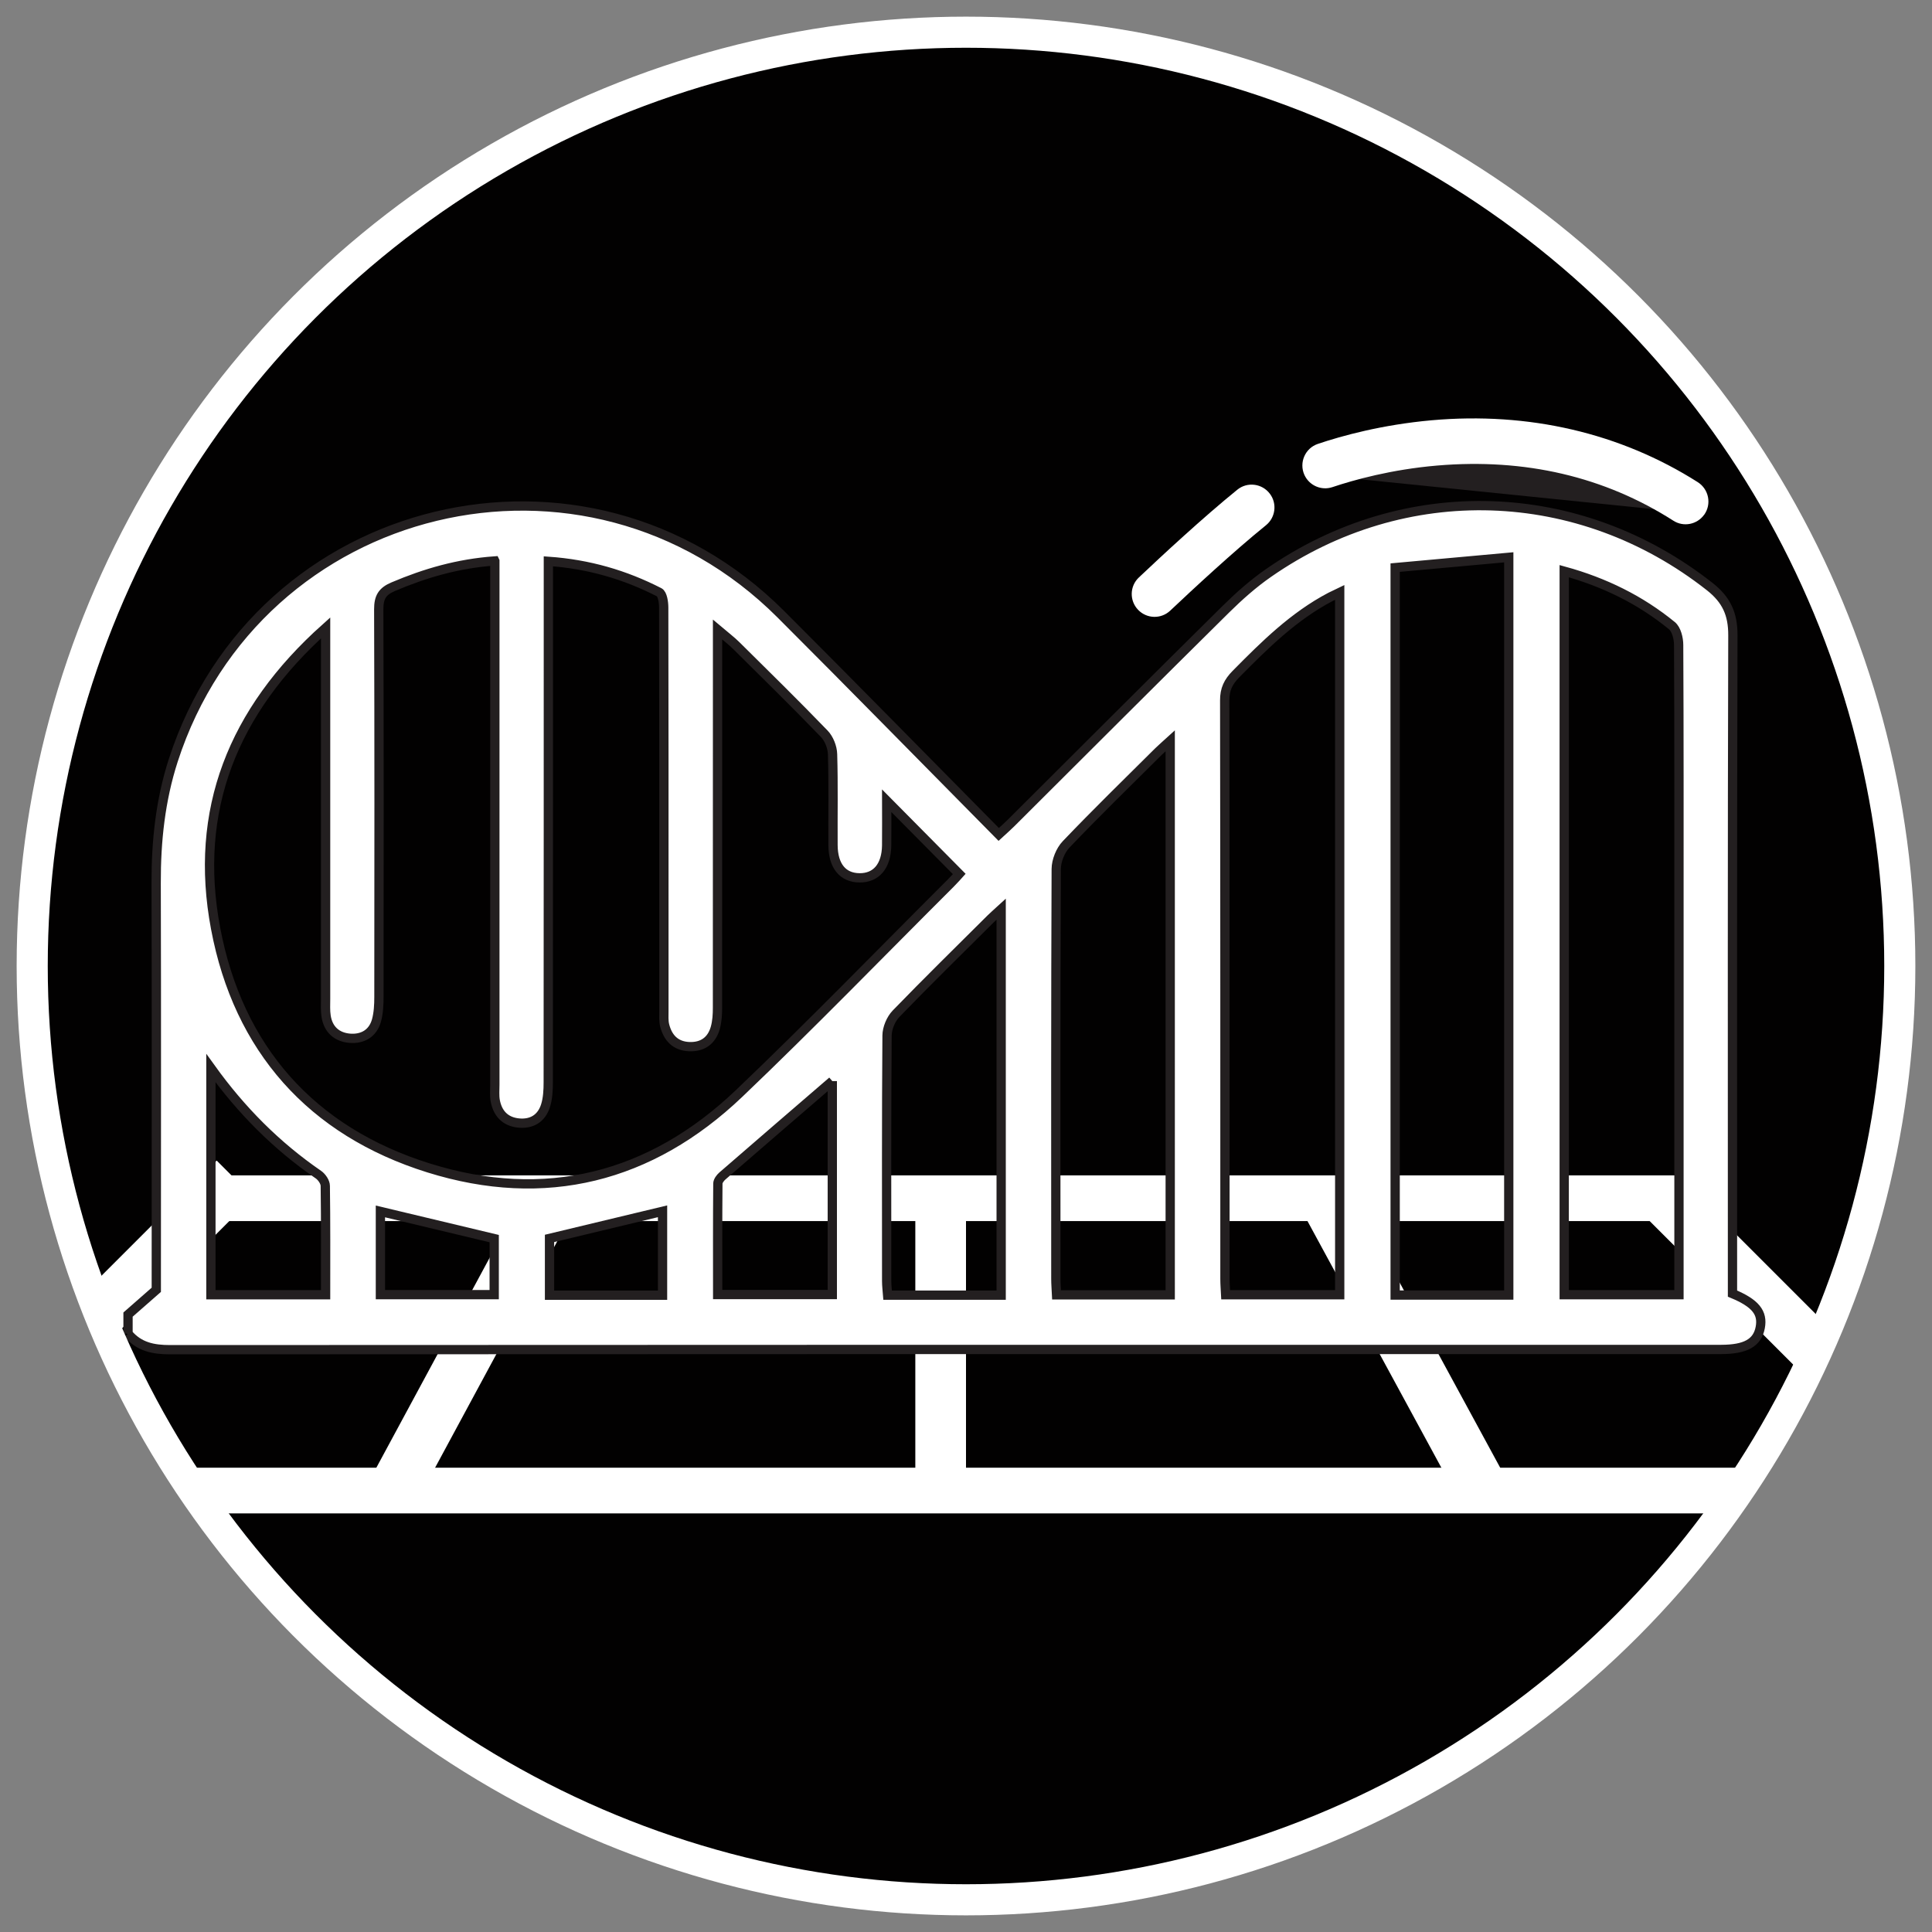 <svg xmlns="http://www.w3.org/2000/svg" xmlns:xlink="http://www.w3.org/1999/xlink" id="Layer_1" data-name="Layer 1" viewBox="0 0 300 300"><rect x="0" y="0" width="300" height="300" fill="#808080" stroke="none"/><defs><style>      .cls-1 {        clip-path: url(#clippath);      }      .cls-2, .cls-3 {        fill: #020101;      }      .cls-4, .cls-5 {        fill: #fff;      }      .cls-6 {        fill: #231f20;      }      .cls-3, .cls-7 {        stroke: #fff;        stroke-width: 4.83px;      }      .cls-3, .cls-7, .cls-5 {        stroke-miterlimit: 10;      }      .cls-7 {        fill: none;      }      .cls-5 {        stroke: #231f20;        stroke-width: 1.44px;      }    </style><clipPath id="clippath"><circle class="cls-3" cx="150" cy="150" r="145"></circle></clipPath></defs><circle class="cls-2" cx="150" cy="150" r="145"></circle><g class="cls-1"><rect class="cls-4" x="7.69" y="172.78" width="8.03" height="70.08" transform="translate(150.38 52.6) rotate(45)"></rect><polygon class="cls-4" points="65.4 231.91 58.29 228.18 82.52 183.28 89.63 187 65.4 231.91"></polygon><polygon class="cls-4" points="227.33 234.38 234.44 230.65 208.29 182.49 201.18 186.21 227.33 234.38"></polygon><rect class="cls-4" x="278.34" y="175.09" width="8.03" height="70.08" transform="translate(-65.88 261.2) rotate(-45)"></rect><rect class="cls-4" x="-3.73" y="227.9" width="296.43" height="7.1"></rect><rect class="cls-4" x="29.6" y="182.51" width="230.82" height="7.1"></rect><rect class="cls-4" x="142.13" y="186.23" width="7.87" height="48.3"></rect><path class="cls-5" d="M19.88,207.1c0-.99,0-1.98,0-2.97,1.37-1.2,2.73-2.4,4.39-3.85,0-.52,0-1.51,0-2.49,0-20.23,.04-40.46-.02-60.69-.02-6.48,.66-12.85,2.65-19.02,13.14-40.62,64.12-52.9,94.33-22.72,11.33,11.32,22.52,22.76,33.85,34.21,.86-.79,1.41-1.27,1.93-1.79,11.11-11.07,22.19-22.16,33.35-33.19,2.05-2.02,4.23-3.96,6.59-5.6,21.16-14.74,48.32-13.82,68.54,2.1,2.6,2.05,3.6,4.26,3.59,7.55-.1,33.11-.06,66.22-.06,99.33,0,.99,0,1.97,0,2.9,3.56,1.48,4.75,2.96,4.31,5.27-.45,2.37-2.27,3.39-6.04,3.4-.17,0-.33,0-.5,0-80.12,0-160.25-.01-240.37,.04-2.62,0-4.82-.44-6.54-2.49Zm56.95-120c-5.72,.41-10.8,1.89-15.77,4-1.72,.73-2.25,1.66-2.25,3.5,.07,20.06,.05,40.13,.03,60.19,0,1.23-.06,2.5-.38,3.67-.56,2.01-2.15,2.92-4.15,2.76-2-.17-3.35-1.35-3.67-3.42-.14-.89-.08-1.81-.08-2.72,0-18.16,0-36.33,0-54.49,0-.83,0-1.65,0-3.09-14.47,12.93-20.53,28.38-17.08,46.67,3.52,18.7,14.9,31.51,33.08,37.19,18.07,5.65,34.46,1.54,48.19-11.55,11.17-10.65,21.91-21.74,32.84-32.64,.61-.61,1.19-1.27,1.36-1.46-3.9-3.93-7.57-7.64-11.27-11.38,0,2.22,.03,4.59,0,6.96-.05,3.21-1.61,5.04-4.21,5.02-2.6-.02-4.1-1.84-4.12-5.08-.03-4.71,.07-9.41-.07-14.12-.03-1.09-.55-2.41-1.3-3.18-4.47-4.63-9.06-9.14-13.64-13.67-.78-.78-1.67-1.44-2.92-2.5v3.23c0,18.49,0,36.99-.01,55.48,0,1.06-.06,2.16-.35,3.17-.57,1.97-1.98,2.97-4.07,2.88-2.12-.1-3.29-1.37-3.78-3.3-.18-.7-.12-1.48-.12-2.22,0-5.37,0-10.73,0-16.1,0-15.52,.01-31.04-.03-46.57,0-.81-.19-2.1-.7-2.36-5.31-2.72-10.93-4.37-17.21-4.81,0,1.16,0,2.13,0,3.1,0,25.93,0,51.85-.02,77.78,0,1.22-.06,2.5-.42,3.65-.62,1.96-2.13,2.9-4.19,2.69-2.06-.21-3.26-1.48-3.62-3.48-.14-.8-.06-1.65-.06-2.47,0-26.01,0-52.02,0-78.03,0-.98,0-1.96,0-3.28Zm157.45,114V86.54c-6.05,.55-11.88,1.08-17.64,1.6v112.96h17.64Zm8.61-112.4v112.34h17.82v-3.09c0-18.82,0-37.63,0-56.45,0-13.78,.02-27.57-.05-41.35,0-1.02-.34-2.42-1.05-3-4.89-4-10.47-6.74-16.72-8.46Zm-34.86,3.3c-.72,.35-1.09,.51-1.44,.69-5.71,3-10.21,7.46-14.68,11.99-1.18,1.2-1.75,2.35-1.74,4.08,.05,29.95,.04,59.9,.04,89.85,0,.8,.07,1.6,.11,2.44h17.71V92Zm-26.32,23.04c-.79,.72-1.33,1.18-1.84,1.68-4.8,4.77-9.65,9.5-14.32,14.39-.89,.93-1.53,2.53-1.54,3.82-.09,21.22-.07,42.43-.06,63.65,0,.8,.07,1.6,.11,2.48h17.65V115.04Zm-27.89,27.65c-4.91,4.89-9.86,9.74-14.68,14.72-.8,.83-1.39,2.24-1.4,3.38-.1,12.71-.06,25.42-.06,38.13,0,.71,.09,1.42,.15,2.19h17.63v-59.93c-.72,.66-1.2,1.07-1.64,1.51m-121.07,23.17v35.19h17.81c0-5.73,.03-11.32-.05-16.91,0-.59-.54-1.38-1.06-1.74-6.53-4.49-12-10-16.7-16.54Zm96.49,2.01c-5.75,4.95-11.42,9.84-17.07,14.74-.33,.29-.7,.78-.7,1.18-.05,5.74-.03,11.49-.03,17.23h17.8v-33.15Zm-26.36,33.24v-13.02c-5.92,1.42-11.69,2.8-17.55,4.21v8.82h17.55Zm-26.14-8.78c-6.12-1.46-11.91-2.84-17.67-4.22v12.92h17.67v-8.7Z"></path><g><path class="cls-6" d="M176.71,94.67s12.85-12.45,20.43-18.07"></path><path class="cls-4" d="M176.73,94.7h0c-1.37-1.42-1.32-3.68,.11-5.03,3.52-3.33,9.96-9.31,15.29-13.63,1.56-1.27,3.87-.97,5.07,.65h0c1.13,1.52,.86,3.66-.61,4.86-5.09,4.12-11.43,10.01-14.88,13.27-1.41,1.33-3.62,1.28-4.97-.11Z"></path></g><g><path class="cls-6" d="M202.45,73.53s33-14.76,62.22,6.33"></path><path class="cls-4" d="M264.61,79.94c-1.09,1.51-3.18,1.93-4.76,.92-10.72-6.85-23.04-9.73-36.69-8.57-7.14,.61-12.95,2.24-16.26,3.35-1.73,.58-3.61-.25-4.36-1.91h0c-.85-1.91,.12-4.13,2.09-4.8,3.68-1.24,9.94-2.98,17.67-3.67,15.1-1.34,29.31,1.98,41.33,9.61,1.72,1.1,2.18,3.41,.99,5.07h0Z"></path></g></g><circle class="cls-7" cx="150" cy="150" r="145"></circle></svg>